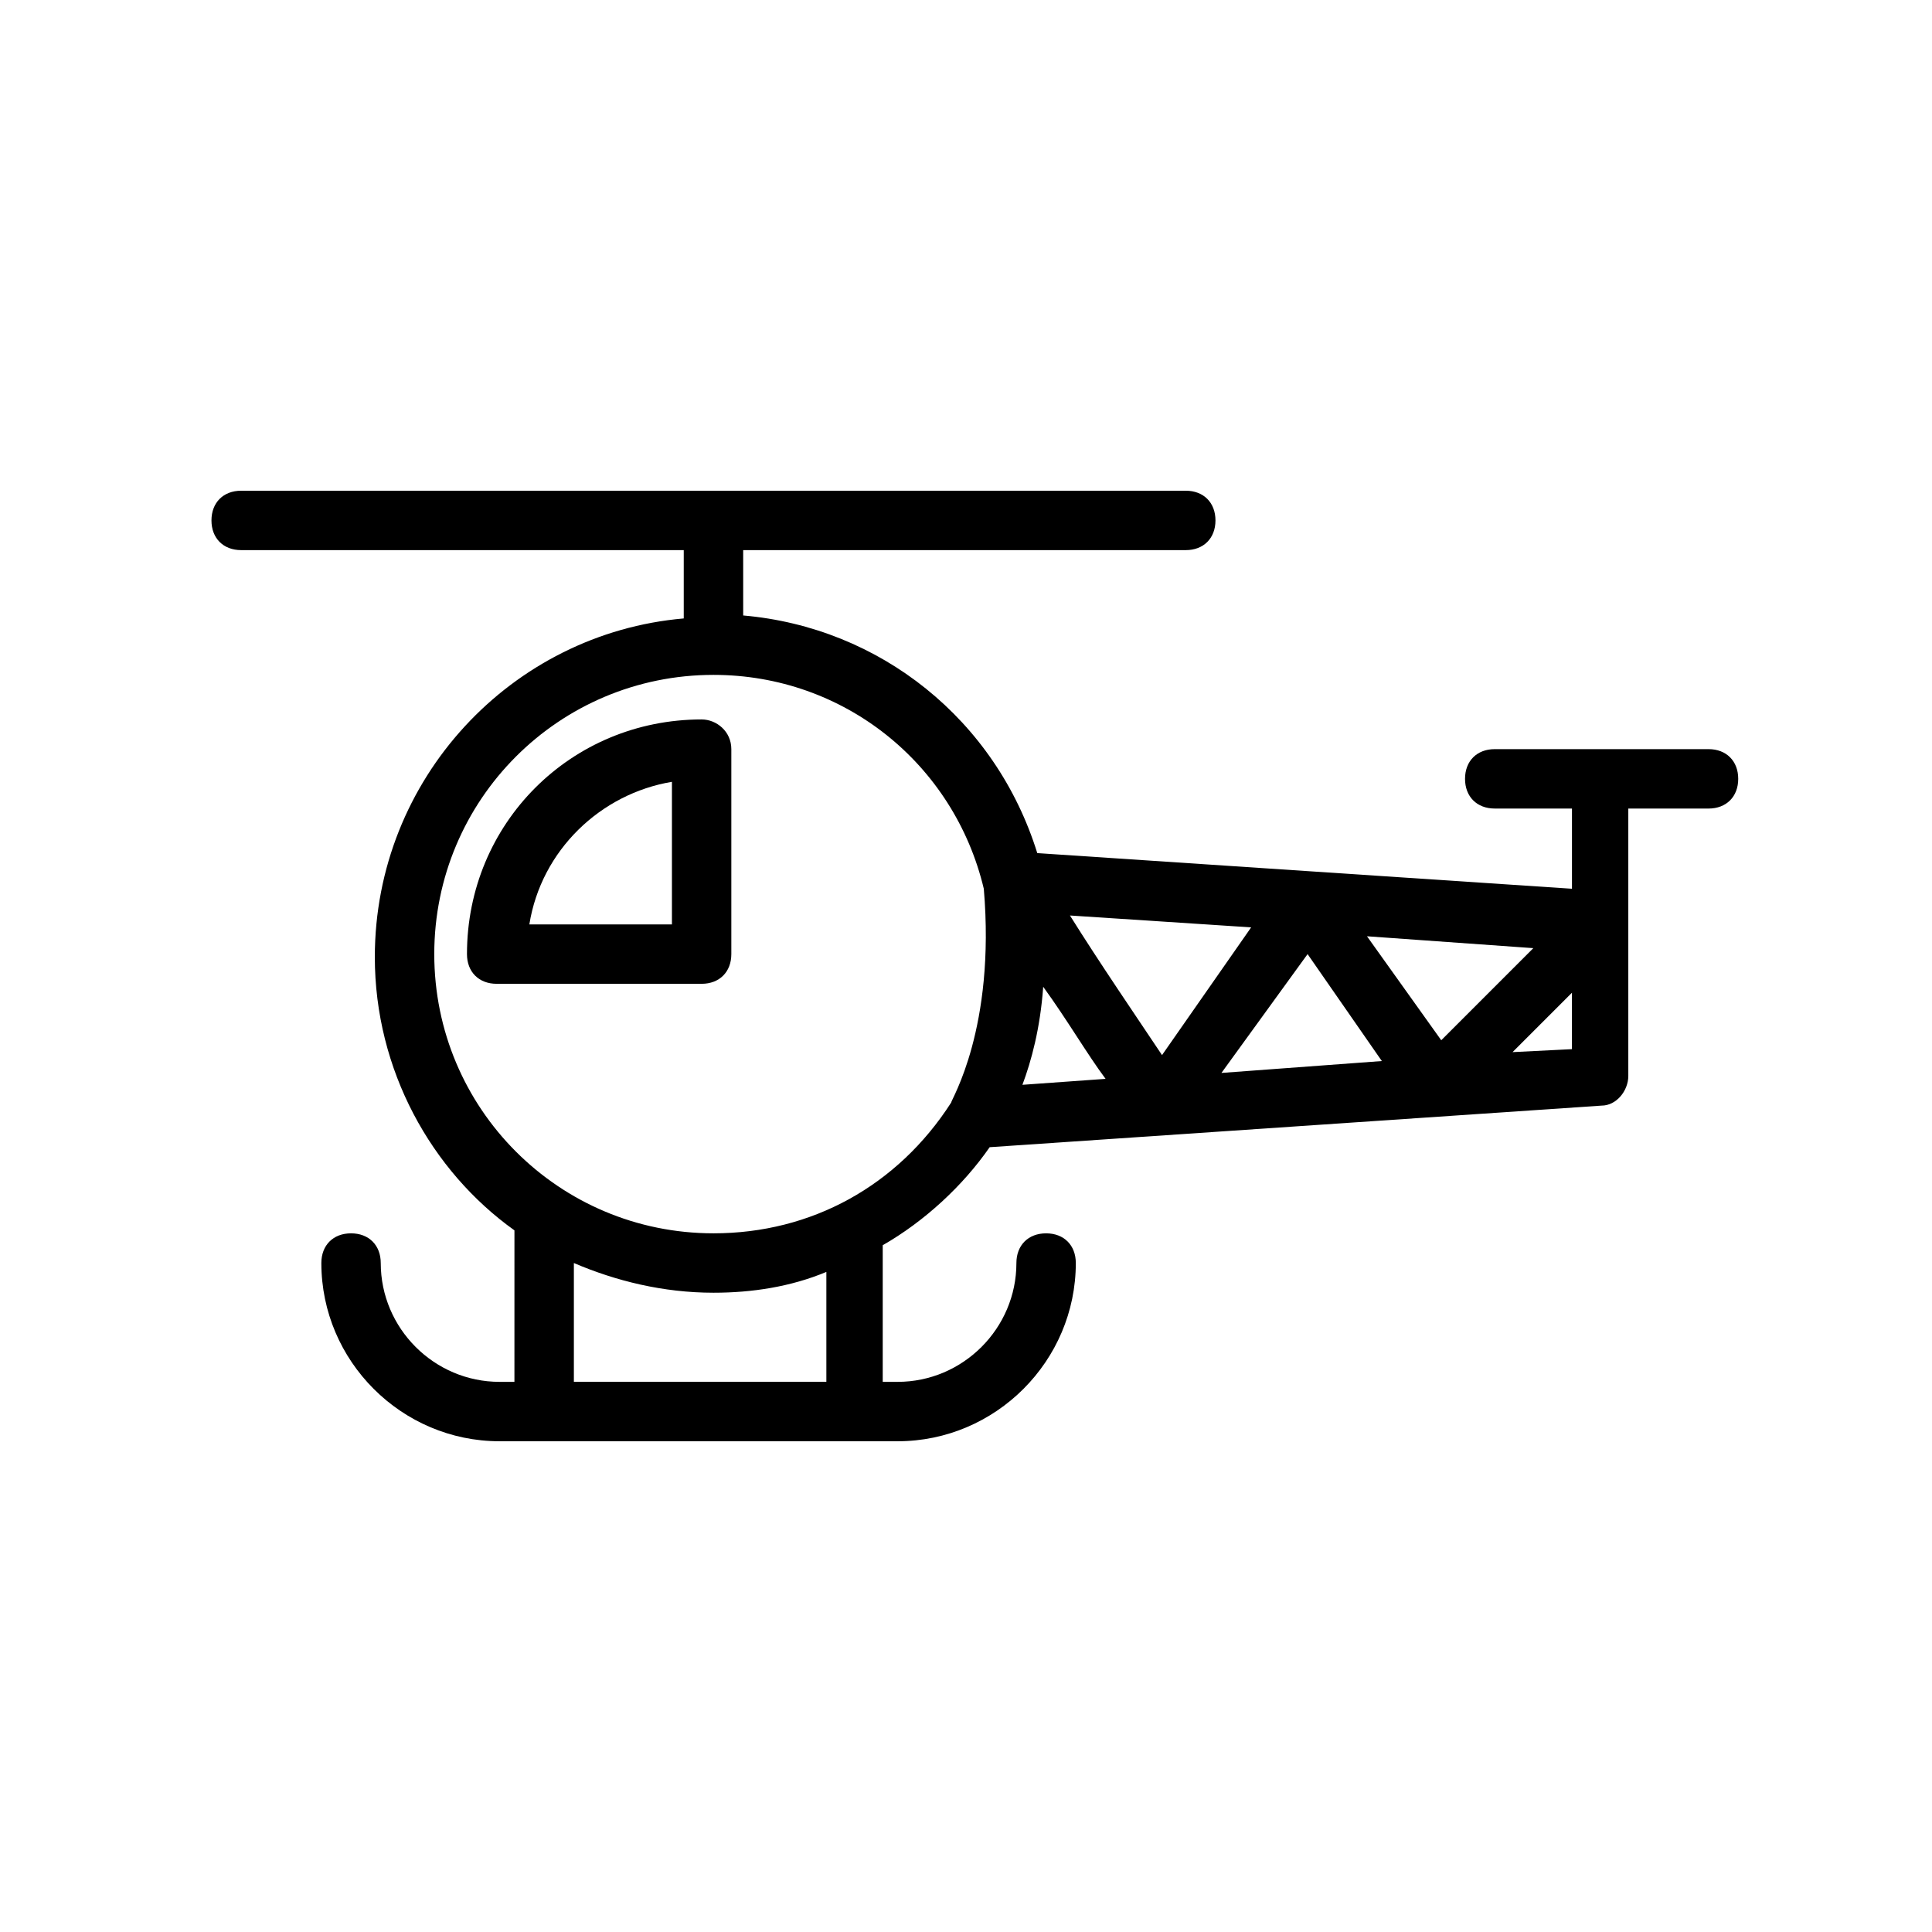<?xml version="1.0" encoding="UTF-8"?>
<!-- Uploaded to: SVG Repo, www.svgrepo.com, Generator: SVG Repo Mixer Tools -->
<svg fill="#000000" width="800px" height="800px" version="1.1" viewBox="144 144 512 512" xmlns="http://www.w3.org/2000/svg">
 <g>
  <path d="m596.8 342.53h-56.68c-4.723 0-7.871 3.148-7.871 7.871s3.148 7.871 7.871 7.871h20.469v21.254l-141.7-9.445c-11.02-35.426-41.723-59.828-77.934-62.977l-0.004-17.316h117.29c4.723 0 7.871-3.148 7.871-7.871 0-4.723-3.148-7.871-7.871-7.871h-250.33c-4.723 0-7.871 3.148-7.871 7.871 0 4.723 3.148 7.871 7.871 7.871h117.29v18.105c-45.656 3.938-81.867 42.508-81.867 89.742 0 29.914 14.957 56.68 37 72.422l-0.004 40.148h-3.938c-17.32 0-31.488-14.168-31.488-31.488 0-4.723-3.148-7.871-7.871-7.871s-7.871 3.148-7.871 7.871c0 25.977 21.254 47.23 47.23 47.23h105.48c25.977 0 47.23-21.254 47.23-47.23 0-4.723-3.148-7.871-7.871-7.871s-7.871 3.148-7.871 7.871c0 17.32-14.168 31.488-31.488 31.488h-3.938v-36.211c11.02-6.297 21.254-15.742 28.34-25.977l162.16-11.02c3.938 0 7.086-3.938 7.086-7.871v-70.848l21.258-0.004c4.723 0 7.871-3.148 7.871-7.871 0-4.727-3.148-7.875-7.871-7.875zm-176.34 62.977c6.297 8.66 11.809 18.105 16.531 24.402l-22.039 1.578c2.359-6.301 4.723-14.957 5.508-25.98zm7.086-18.891 48.02 3.148-23.617 33.848c-6.297-9.445-16.531-24.402-24.402-36.996zm62.977 10.234 19.68 28.34-42.508 3.148zm15.742-4.727 44.082 3.148-24.402 24.406zm-143.27 118.08h-66.914v-31.488c11.02 4.723 23.617 7.871 37 7.871 10.234 0 20.469-1.574 29.914-5.512zm-29.914-39.359c-40.934 0-73.996-33.062-73.996-73.996 0-40.934 33.062-73.996 73.996-73.996 34.637 0 63.762 23.617 71.637 56.68 3.148 37-8.66 55.891-8.66 56.68-14.168 22.035-37 34.633-62.977 34.633zm211.76-48.02 15.742-15.742v14.957z"/>
  <path d="m329.94 334.66c-34.637 0-62.188 27.551-62.188 62.188 0 4.723 3.148 7.871 7.871 7.871h54.316c4.723 0 7.871-3.148 7.871-7.871v-54.316c0-4.723-3.934-7.871-7.871-7.871zm-7.871 54.316h-37.785c3.148-19.68 18.895-34.637 37.785-37.785z"/>
 </g>
</svg>